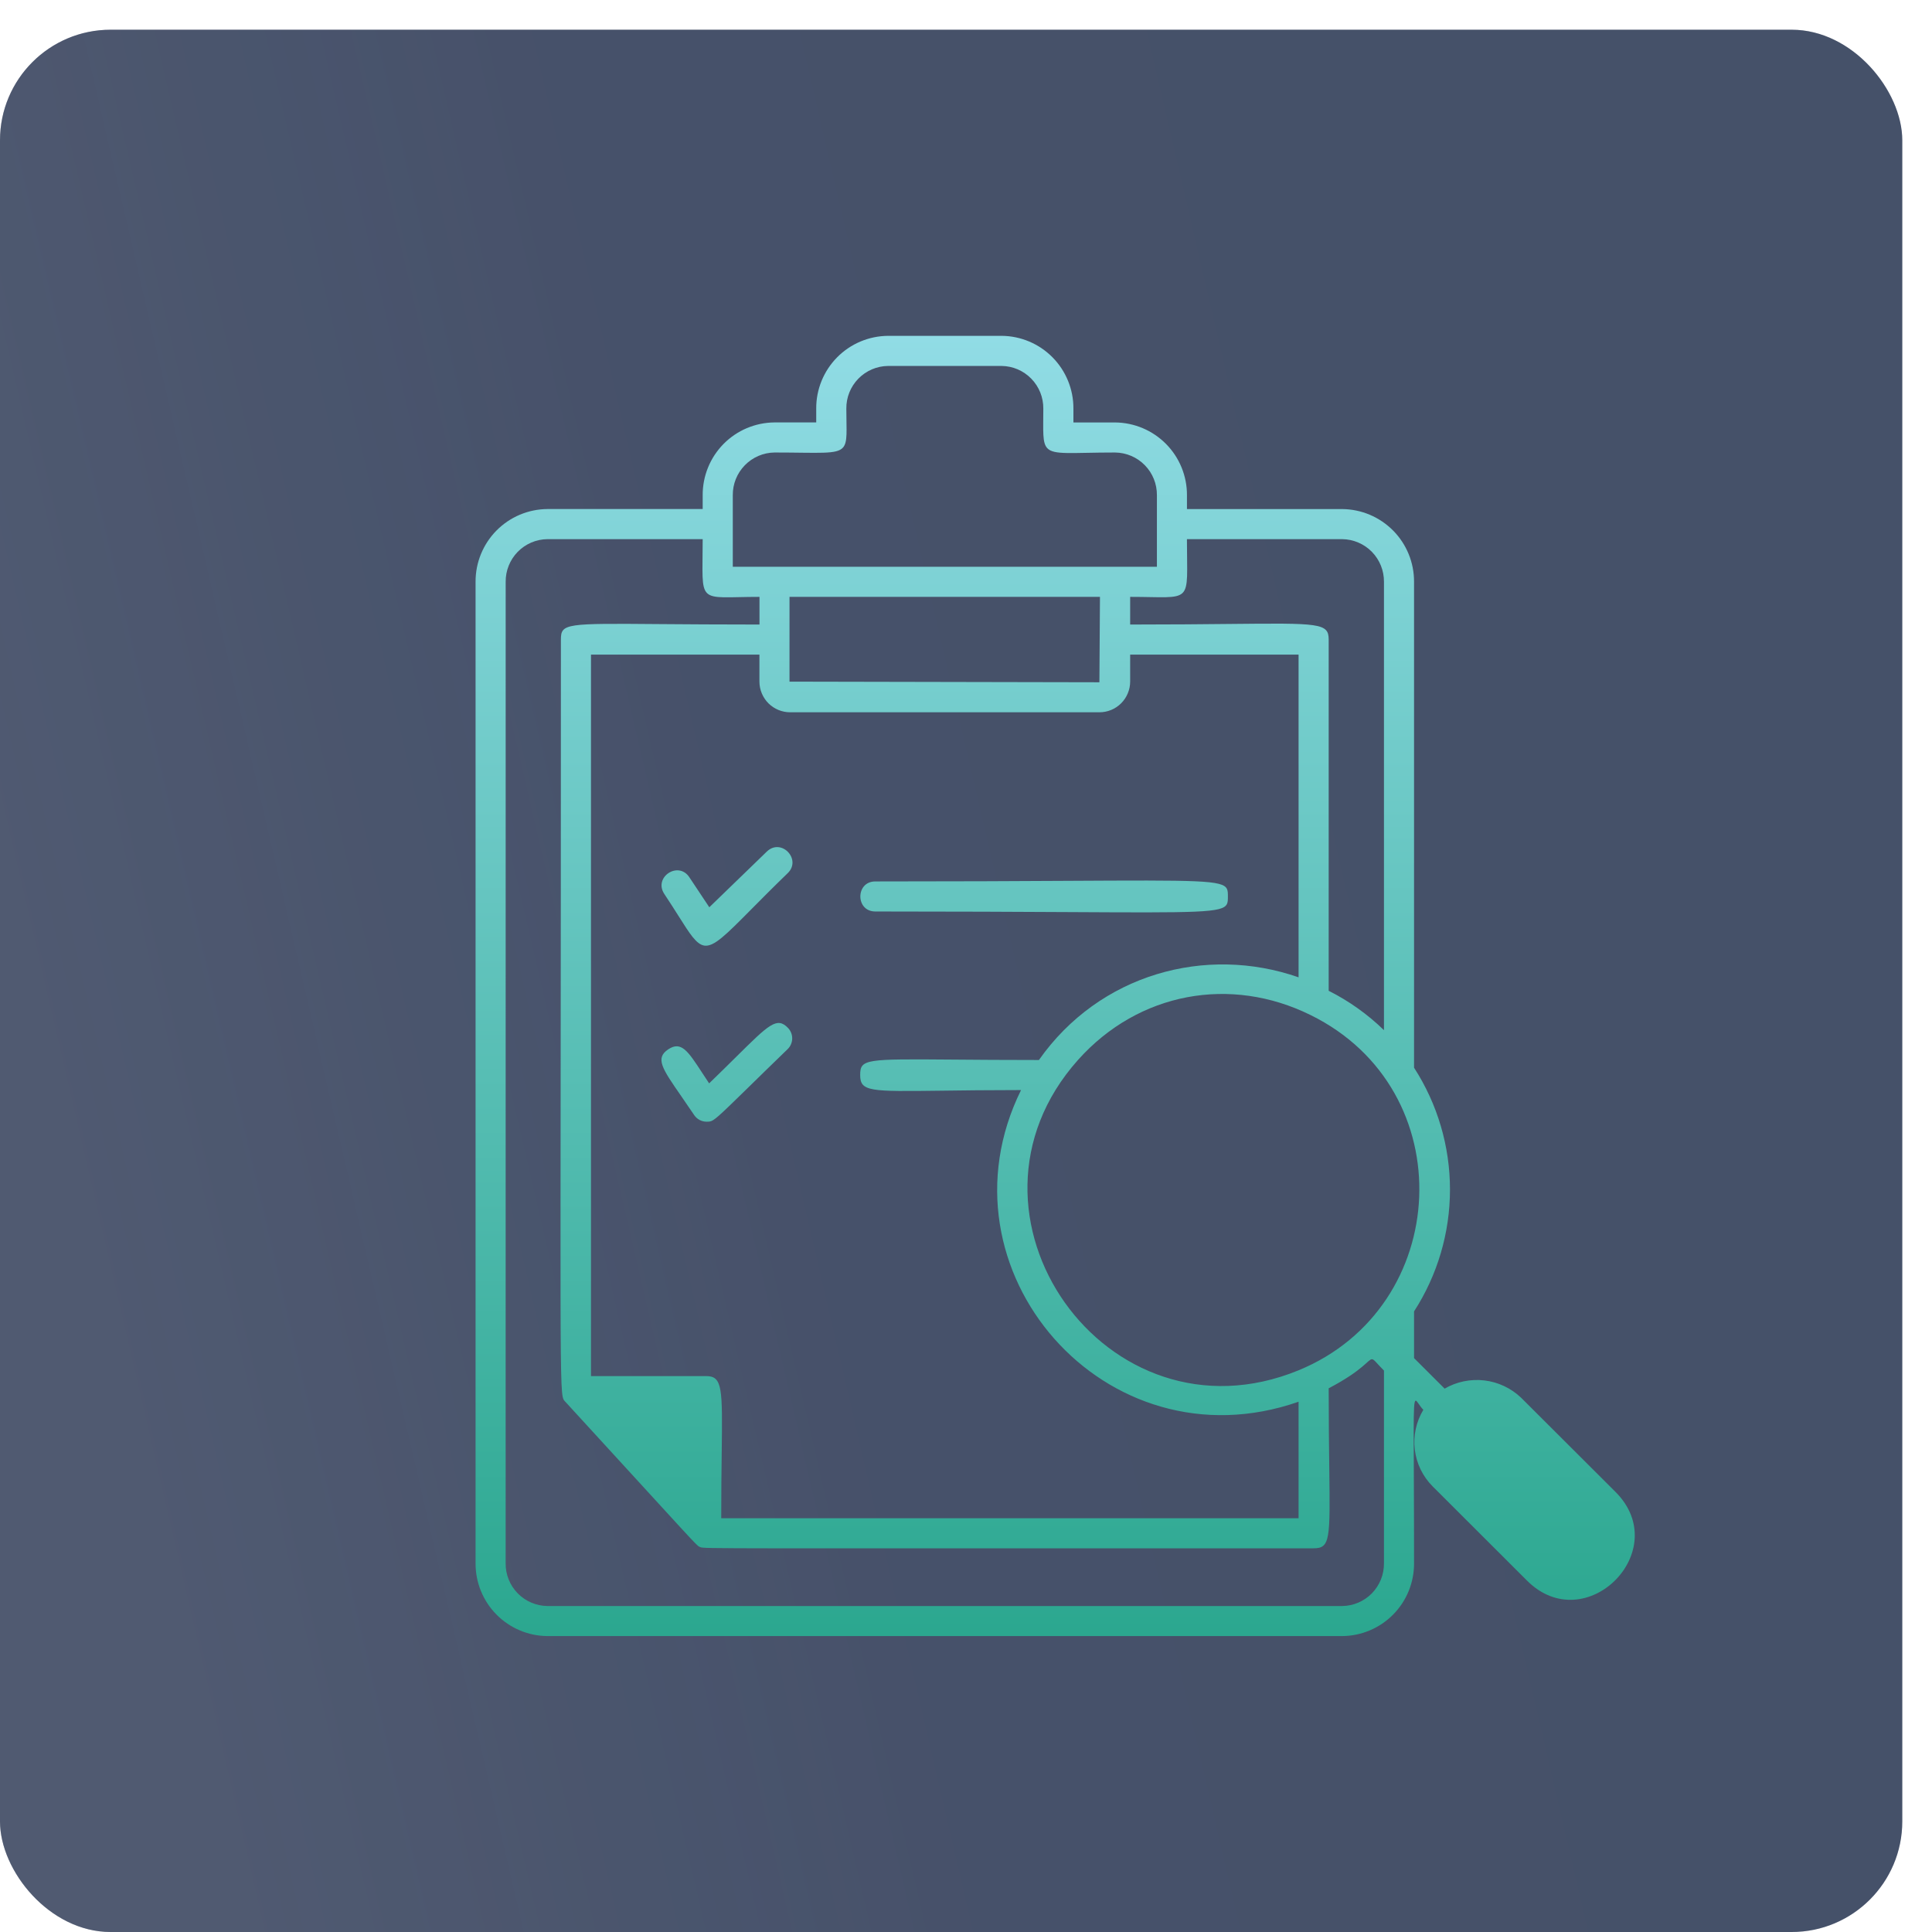 <svg width="65" height="65" viewBox="0 0 65 65" fill="none" xmlns="http://www.w3.org/2000/svg">
<g opacity="0.8">
<rect y="1" width="64" height="64" rx="3.721" fill="#081739"/>
<rect y="1" width="64" height="64" rx="3.721" fill="url(#paint0_linear_436_1481)" fill-opacity="0.62"/>
</g>
<path fill-rule="evenodd" clip-rule="evenodd" d="M45.157 55.044H18.417C17.772 55.039 17.156 54.779 16.703 54.32C16.249 53.861 15.997 53.24 16 52.595V19.574C15.997 18.929 16.25 18.309 16.703 17.85C17.156 17.391 17.773 17.131 18.417 17.126H23.641V16.659C23.638 16.015 23.89 15.395 24.343 14.936C24.796 14.477 25.413 14.217 26.057 14.212H27.461V13.746C27.457 13.102 27.71 12.482 28.163 12.023C28.616 11.564 29.232 11.304 29.877 11.299H33.697C34.342 11.303 34.959 11.564 35.412 12.023C35.865 12.482 36.117 13.102 36.114 13.746V14.213H37.517C38.162 14.218 38.778 14.479 39.231 14.937C39.684 15.396 39.937 16.016 39.934 16.661V17.127H45.157C45.802 17.132 46.418 17.393 46.871 17.851C47.325 18.31 47.577 18.93 47.574 19.575V35.921C48.363 37.143 48.783 38.566 48.783 40.021C48.783 41.475 48.363 42.899 47.574 44.121V45.692L48.603 46.719C49.007 46.485 49.476 46.389 49.94 46.443C50.403 46.498 50.837 46.702 51.175 47.024L54.351 50.193C56.326 52.167 53.348 55.149 51.375 53.178L48.199 50.007C47.867 49.674 47.656 49.24 47.599 48.773C47.543 48.306 47.644 47.834 47.887 47.431C47.755 47.3 47.675 47.116 47.628 47.124C47.523 47.142 47.574 48.091 47.574 52.597C47.577 53.242 47.325 53.861 46.871 54.32C46.418 54.779 45.802 55.039 45.157 55.044ZM17.418 18.566C17.155 18.836 17.009 19.198 17.013 19.575L17.012 52.597C17.008 52.973 17.154 53.336 17.417 53.605C17.68 53.874 18.04 54.028 18.416 54.033H45.156C45.532 54.029 45.892 53.875 46.156 53.606C46.419 53.336 46.565 52.973 46.562 52.597V46.111C46.303 45.853 46.233 45.732 46.159 45.73C46.03 45.726 45.89 46.085 44.702 46.708C44.702 47.81 44.713 48.689 44.722 49.389C44.752 51.782 44.757 52.091 44.196 52.091C23.851 52.091 23.691 52.107 23.562 52.052C23.56 52.051 23.558 52.05 23.557 52.049C23.548 52.045 23.541 52.043 23.534 52.04C23.434 52 23.36 51.896 19.005 47.144C19 47.138 18.995 47.132 18.99 47.127C18.8 46.911 18.871 46.468 18.871 21.518C18.871 20.97 19.029 20.971 22.215 20.997C23.083 21.003 24.176 21.012 25.552 21.012V20.081C24.48 20.081 24.002 20.16 23.792 19.959C23.581 19.757 23.641 19.272 23.641 18.139H18.417C18.041 18.143 17.681 18.297 17.418 18.566ZM28.363 15.056C28.151 15.298 27.577 15.224 26.057 15.224C25.681 15.229 25.322 15.383 25.059 15.653C24.796 15.922 24.65 16.284 24.654 16.661V19.069H38.923V16.661C38.926 16.284 38.781 15.921 38.517 15.652C38.253 15.382 37.894 15.229 37.517 15.224C36.037 15.224 35.459 15.318 35.235 15.079C35.063 14.896 35.101 14.517 35.101 13.748C35.105 13.371 34.959 13.009 34.696 12.74C34.433 12.47 34.074 12.316 33.697 12.312H29.877C29.5 12.316 29.142 12.47 28.878 12.74C28.615 13.009 28.47 13.371 28.474 13.748C28.474 14.492 28.526 14.868 28.363 15.056ZM36.269 35.66C31.644 40.841 37.226 48.757 43.69 46.102C48.85 43.982 49.214 36.665 44.092 34.15C41.415 32.826 38.315 33.371 36.269 35.66ZM19.883 46.297H23.758H23.759C24.313 46.297 24.308 46.715 24.281 48.904C24.273 49.492 24.265 50.209 24.265 51.08H43.689V47.16C37.193 49.427 31.367 42.72 34.352 36.674C33.248 36.674 32.367 36.686 31.663 36.695C29.267 36.725 28.94 36.73 28.94 36.169C28.94 35.625 29.114 35.626 32.071 35.649C32.833 35.655 33.778 35.663 34.953 35.663C36.988 32.77 40.565 31.79 43.689 32.881V22.023H38.023V22.931C38.022 23.206 37.913 23.468 37.719 23.662C37.525 23.856 37.263 23.964 36.988 23.964H26.583C26.309 23.964 26.047 23.855 25.853 23.662C25.66 23.468 25.551 23.205 25.55 22.931V22.023H19.883V46.297ZM26.562 22.933L36.988 22.954L37.007 20.081H26.562V22.933ZM44.702 33.334C45.386 33.678 46.013 34.125 46.562 34.659V19.575C46.565 19.198 46.419 18.835 46.156 18.566C45.892 18.297 45.532 18.143 45.156 18.139H39.933C39.933 19.262 39.995 19.747 39.785 19.951C39.575 20.154 39.097 20.081 38.023 20.081V21.012C39.417 21.012 40.523 21.001 41.398 20.992C44.394 20.962 44.702 20.959 44.702 21.518V33.334ZM25.799 28.65C26.285 28.183 26.98 28.913 26.502 29.376C26.017 29.845 25.622 30.244 25.293 30.576C24.412 31.465 24.016 31.864 23.693 31.813C23.43 31.77 23.215 31.43 22.826 30.814C22.691 30.6 22.535 30.354 22.349 30.075C21.978 29.512 22.82 28.955 23.191 29.512L23.864 30.524L25.799 28.65ZM35.906 30.686H35.906H35.906C40.342 30.71 41.138 30.715 41.28 30.412C41.311 30.346 41.311 30.265 41.311 30.166V30.161V30.154C41.311 30.056 41.311 29.975 41.28 29.909C41.138 29.607 40.343 29.611 35.908 29.635C34.289 29.644 32.184 29.655 29.448 29.655C28.778 29.655 28.778 30.666 29.448 30.666C32.182 30.666 34.286 30.678 35.906 30.686ZM26.513 34.585C26.14 34.198 25.873 34.463 24.769 35.556C24.514 35.808 24.214 36.105 23.858 36.449C23.772 36.321 23.694 36.201 23.622 36.09C23.147 35.363 22.918 35.013 22.483 35.303C22.036 35.602 22.274 35.947 22.919 36.878C23.048 37.065 23.194 37.276 23.354 37.514C23.4 37.583 23.462 37.64 23.535 37.679C23.609 37.718 23.69 37.738 23.773 37.738H23.779C23.81 37.738 23.836 37.738 23.862 37.735C24.02 37.715 24.162 37.576 25.174 36.588C25.508 36.26 25.938 35.84 26.495 35.301C26.544 35.255 26.582 35.2 26.609 35.139C26.636 35.078 26.651 35.013 26.653 34.947C26.654 34.88 26.643 34.814 26.619 34.752C26.595 34.69 26.559 34.633 26.513 34.585Z" fill="url(#paint1_linear_436_1481)"/>
<defs>
<linearGradient id="paint0_linear_436_1481" x1="-5.209" y1="4.349" x2="39.315" y2="-5.99" gradientUnits="userSpaceOnUse">
<stop stop-color="#6A7181" stop-opacity="0.45"/>
<stop offset="0.526" stop-color="#6A7181" stop-opacity="0.26"/>
<stop offset="1" stop-color="#6A7181" stop-opacity="0.25"/>
</linearGradient>
<linearGradient id="paint1_linear_436_1481" x1="35.5" y1="11.299" x2="35.5" y2="55.044" gradientUnits="userSpaceOnUse">
<stop stop-color="#91DCE5"/>
<stop offset="1" stop-color="#2BA78F"/>
</linearGradient>
</defs>
</svg>
